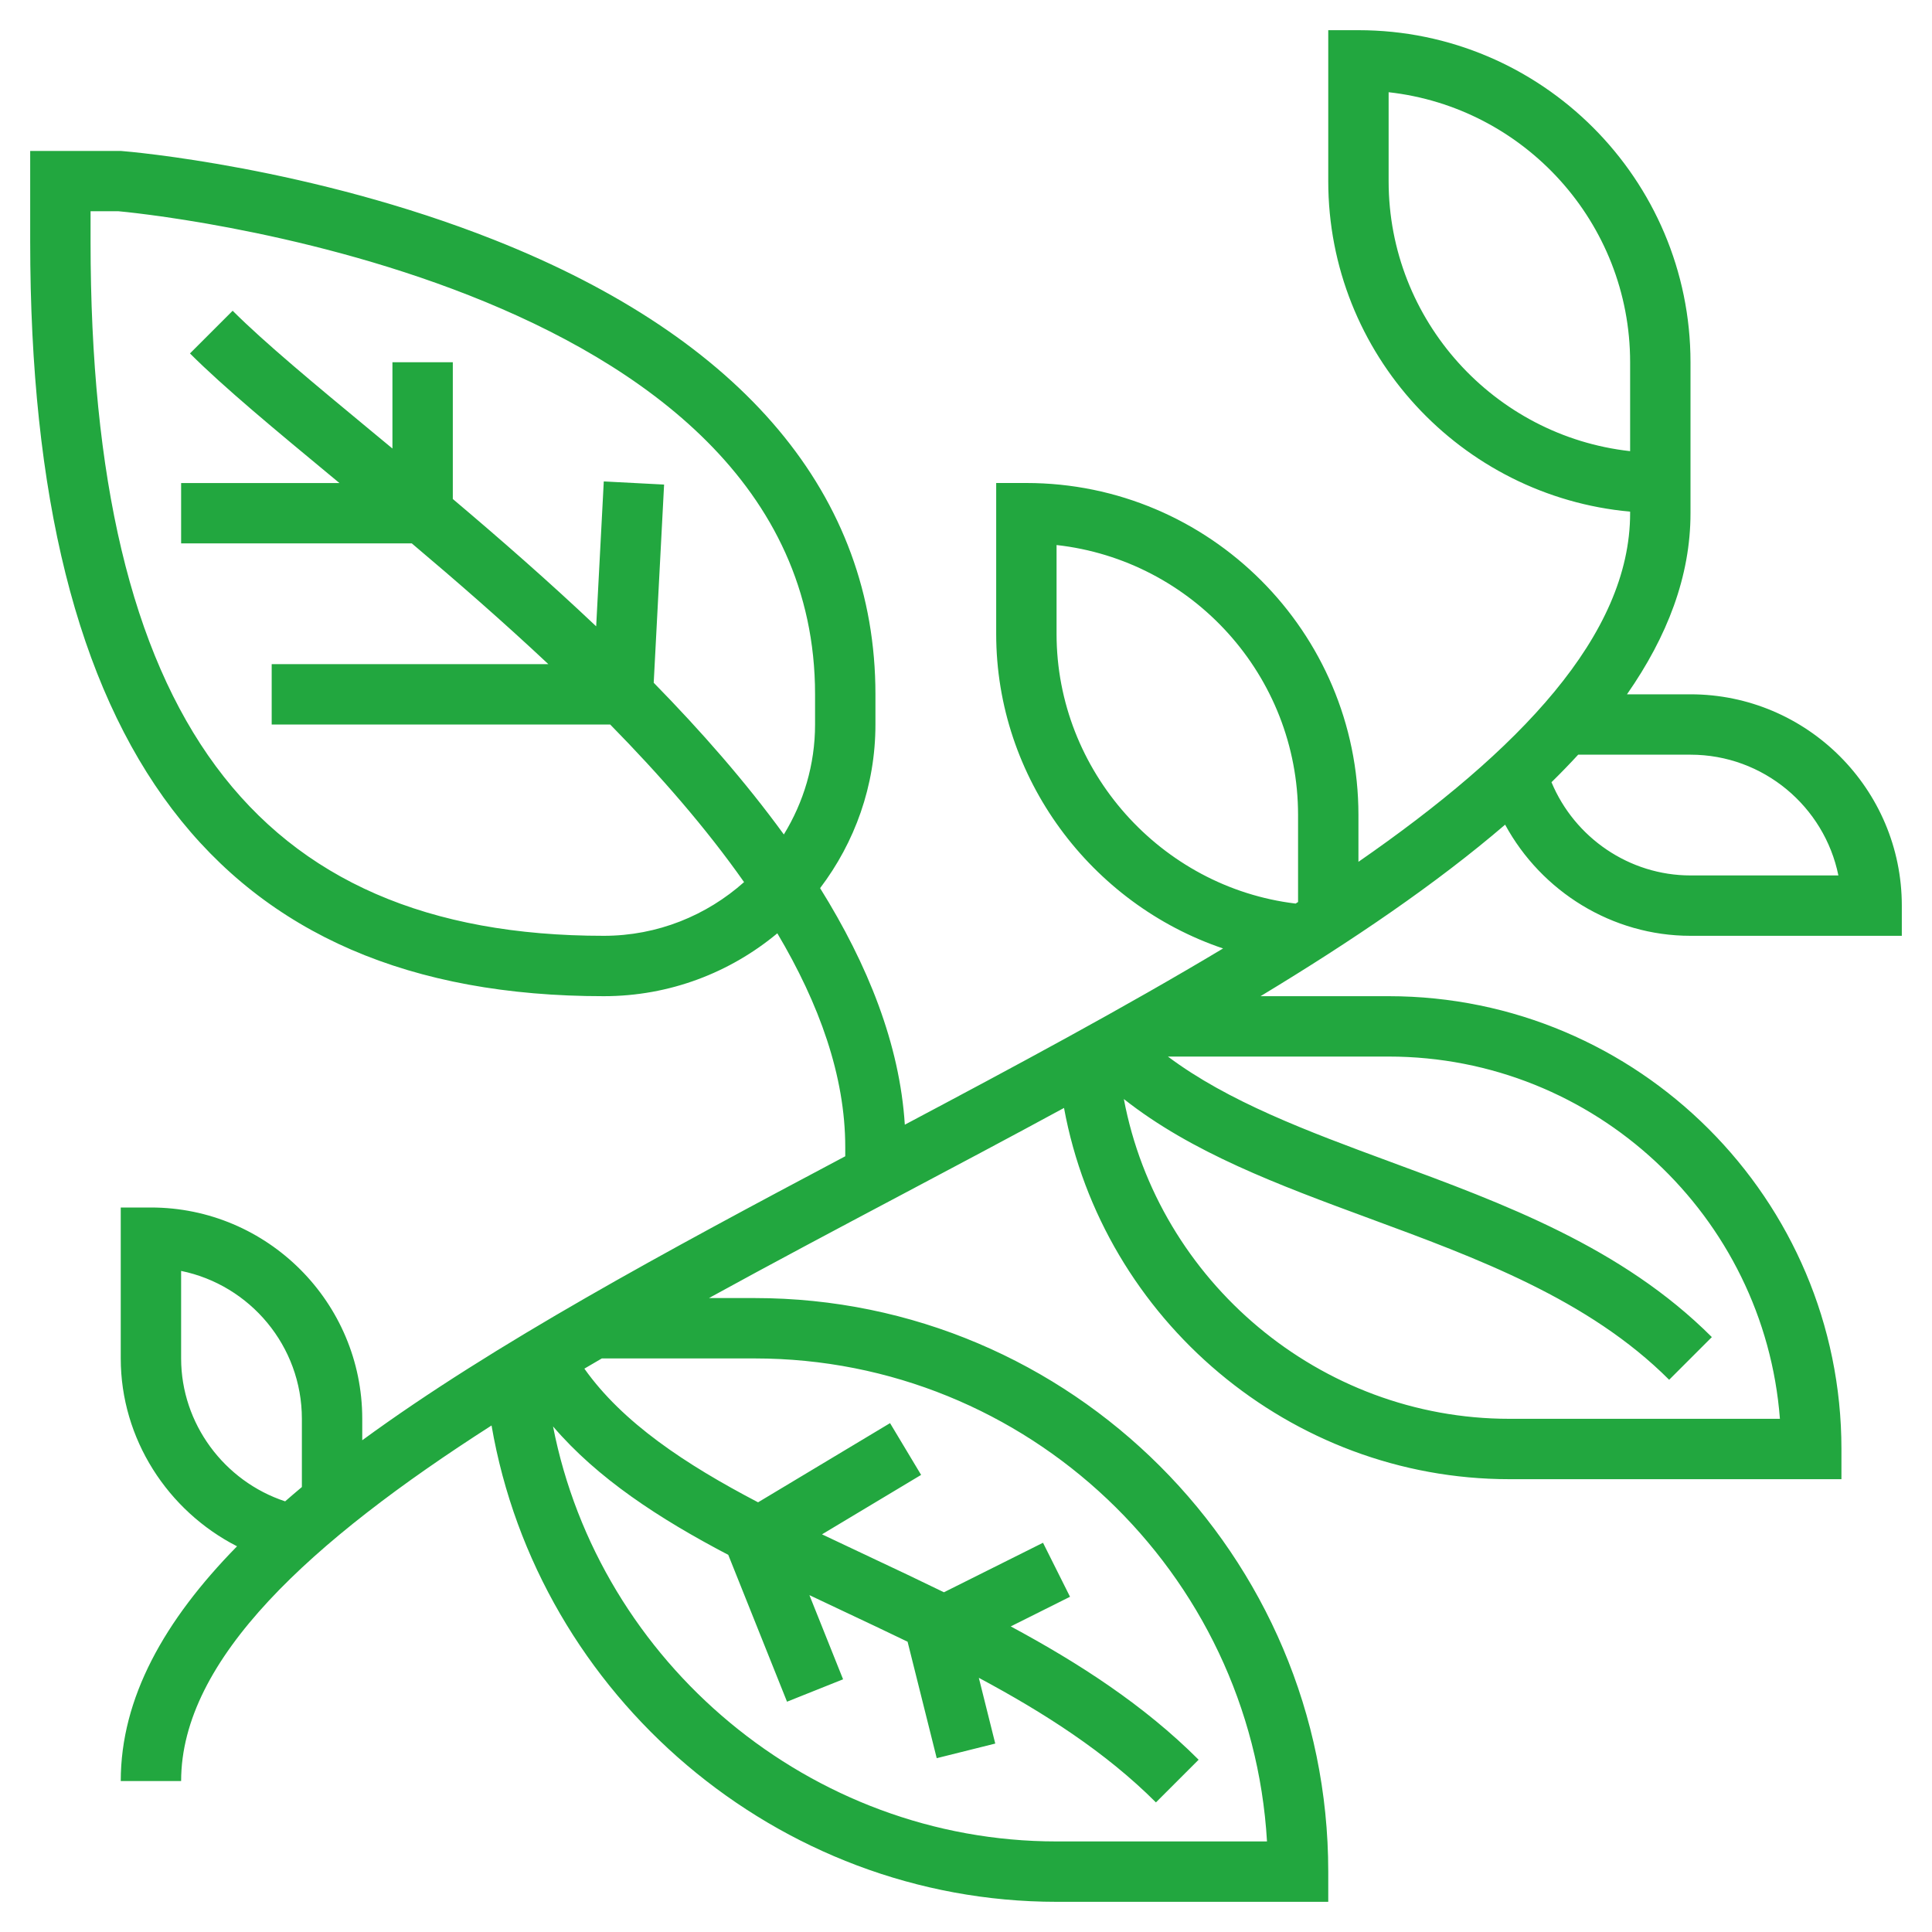 <?xml version="1.0" encoding="UTF-8"?>
<svg xmlns="http://www.w3.org/2000/svg" xmlns:xlink="http://www.w3.org/1999/xlink" xmlns:svgjs="http://svgjs.com/svgjs" version="1.1" width="512" height="512" x="0" y="0" viewBox="0 0 64 64" style="enable-background:new 0 0 512 512" xml:space="preserve">
  <g>
    <path d="m56 31h7v-1c0-3.86-3.141-7-7-7h-2.104c1.336-1.917 2.104-3.909 2.104-6v-2-3c0-6.065-4.935-11-11-11h-1v5c0 5.728 4.402 10.442 10 10.949v.051c0 4.045-3.682 7.865-9 11.549v-1.549c0-6.065-4.935-11-11-11h-1v5c0 4.783 3.147 8.943 7.516 10.419-3.297 1.976-6.921 3.917-10.543 5.838-.168-2.665-1.225-5.3-2.806-7.836 1.145-1.51 1.833-3.385 1.833-5.421v-1c0-6.578-4.368-11.784-12.632-15.055-6.068-2.402-12.034-2.921-12.368-2.945h-3v3c0 16.822 6.215 25 19 25 2.185 0 4.189-.784 5.75-2.083 1.386 2.336 2.25 4.723 2.25 7.083v.303c-5.925 3.142-11.635 6.213-16 9.407v-.71c0-3.859-3.141-7-7-7h-1v5c0 2.663 1.554 5.049 3.852 6.223-2.412 2.459-3.852 5.025-3.852 7.777h2c0-4.041 4.313-7.957 10.283-11.779 1.545 8.966 9.47 15.779 18.717 15.779h9v-1c0-10.477-8.523-19-19-19h-1.515c2.089-1.148 4.24-2.288 6.378-3.421 1.799-.953 3.605-1.911 5.384-2.877 1.286 7.005 7.494 12.298 14.753 12.298h11v-1c0-8.271-6.729-15-15-15h-4.243c3.043-1.839 5.821-3.725 8.102-5.682 1.205 2.217 3.548 3.682 6.141 3.682zm-10-25v-2.945c4.494.499 8 4.32 8 8.945v2.945c-4.494-.499-8-4.32-8-8.945zm-26 25c-11.598 0-17-7.309-17-23v-1.002l.917-.001c.23.019 23.083 2.084 23.083 16.003v1c0 1.335-.383 2.58-1.034 3.643-1.265-1.739-2.741-3.423-4.311-5.026l.344-6.565-1.998-.104-.252 4.8c-1.583-1.498-3.203-2.912-4.749-4.218v-4.53h-2v2.858c-.226-.187-.449-.372-.668-.553-1.913-1.584-3.565-2.952-4.625-4.011l-1.414 1.414c1.126 1.126 2.812 2.521 4.764 4.138.062.051.125.104.187.155h-5.244v2h7.642c1.473 1.243 3.016 2.585 4.523 4h-9.165v2h11.214c1.643 1.673 3.172 3.425 4.434 5.22-1.238 1.102-2.864 1.779-4.648 1.779zm32.279-6h3.721c2.415 0 4.435 1.721 4.899 4h-4.899c-2.027 0-3.839-1.25-4.605-3.088.308-.302.602-.606.884-.912zm-17.279-4v-2.945c4.494.499 8 4.32 8 8.945v2.88c-.027.017-.054.035-.081.052-4.466-.538-7.919-4.397-7.919-8.932zm-29 24v-2.899c2.279.465 4 2.484 4 4.899v2.26c-.19.157-.371.316-.554.474-2.018-.665-3.446-2.574-3.446-4.734zm19 0c9.038 0 16.451 7.09 16.971 16h-6.971c-8.147 0-15.146-5.91-16.68-13.748 1.47 1.719 3.506 3.05 5.805 4.255l1.946 4.864 1.857-.742-1.115-2.788c.386.183.77.365 1.161.549.695.326 1.394.658 2.091.994l.965 3.858 1.939-.484-.544-2.178c2.164 1.158 4.206 2.466 5.867 4.127l1.414-1.414c-1.806-1.806-3.96-3.198-6.224-4.416l1.964-.982-.895-1.789-3.282 1.64c-.815-.398-1.633-.785-2.447-1.167-.536-.252-1.068-.502-1.592-.752l3.283-1.969-1.029-1.715-4.372 2.623c-2.414-1.262-4.488-2.64-5.754-4.428.192-.113.384-.225.578-.338zm33.962 2h-8.962c-6.27 0-11.631-4.555-12.771-10.593 2.25 1.776 5.115 2.842 8.129 3.953 3.572 1.317 7.268 2.68 9.935 5.347l1.414-1.414c-2.978-2.978-6.882-4.417-10.657-5.809-2.754-1.015-5.371-1.993-7.361-3.484h7.311c6.832 0 12.449 5.297 12.962 12z" fill="#22a73f" data-original="#000000"></path>
  </g>
</svg>
